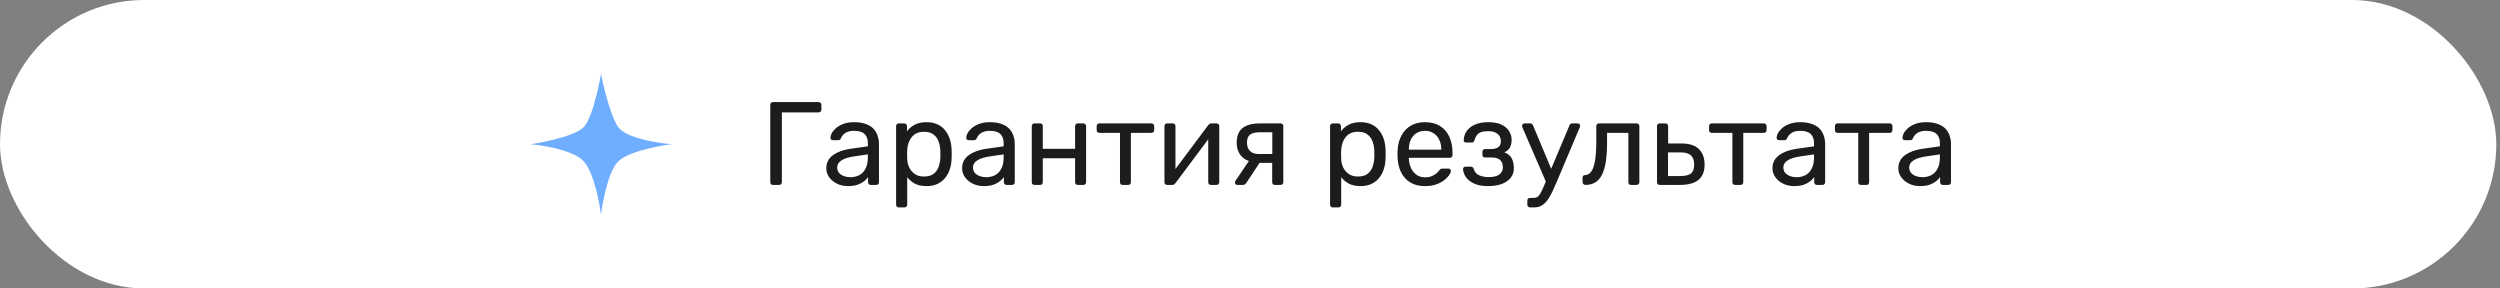 <svg width="338" height="39" viewBox="0 0 338 39" fill="none" xmlns="http://www.w3.org/2000/svg">
<rect x="0" y="0" width="338" height="39" fill="#808080" stroke="none"/>
<rect x="1" y="1" width="335.5" height="37" rx="18.5" fill="white"/>
<rect x="1" y="1" width="335.5" height="37" rx="18.5" stroke="white" stroke-width="2"/>
<path d="M81.25 10C81.25 10 82.32 15.357 83.574 17.176C84.828 18.994 90.75 19.5 90.75 19.5C90.75 19.5 85.179 20.22 83.574 21.824C81.97 23.429 81.25 29 81.25 29C81.25 29 80.582 23.674 78.926 21.824C77.269 19.974 71.75 19.5 71.75 19.5C71.75 19.5 77.559 18.636 78.926 17.176C80.292 15.715 81.25 10 81.25 10Z" fill="#6FADFF"/>
<path d="M104.51 25C104.393 25 104.302 24.968 104.238 24.904C104.174 24.829 104.142 24.739 104.142 24.632V14.184C104.142 14.067 104.174 13.976 104.238 13.912C104.302 13.837 104.393 13.8 104.51 13.8H110.67C110.787 13.8 110.878 13.837 110.942 13.912C111.017 13.976 111.054 14.067 111.054 14.184V14.824C111.054 14.931 111.017 15.021 110.942 15.096C110.878 15.16 110.787 15.192 110.67 15.192H105.71V24.632C105.71 24.739 105.673 24.829 105.598 24.904C105.534 24.968 105.443 25 105.326 25H104.51ZM114.629 25.16C114.096 25.16 113.61 25.053 113.173 24.84C112.736 24.627 112.384 24.339 112.117 23.976C111.85 23.613 111.717 23.203 111.717 22.744C111.717 22.008 112.016 21.421 112.613 20.984C113.21 20.547 113.989 20.259 114.949 20.12L117.333 19.784V19.32C117.333 18.808 117.184 18.408 116.885 18.12C116.597 17.832 116.122 17.688 115.461 17.688C114.981 17.688 114.592 17.784 114.293 17.976C114.005 18.168 113.802 18.413 113.685 18.712C113.621 18.872 113.509 18.952 113.349 18.952H112.629C112.512 18.952 112.421 18.92 112.357 18.856C112.304 18.781 112.277 18.696 112.277 18.6C112.277 18.44 112.336 18.243 112.453 18.008C112.581 17.773 112.773 17.544 113.029 17.32C113.285 17.096 113.61 16.909 114.005 16.76C114.41 16.6 114.901 16.52 115.477 16.52C116.117 16.52 116.656 16.605 117.093 16.776C117.53 16.936 117.872 17.155 118.117 17.432C118.373 17.709 118.554 18.024 118.661 18.376C118.778 18.728 118.837 19.085 118.837 19.448V24.632C118.837 24.739 118.8 24.829 118.725 24.904C118.661 24.968 118.576 25 118.469 25H117.733C117.616 25 117.525 24.968 117.461 24.904C117.397 24.829 117.365 24.739 117.365 24.632V23.944C117.226 24.136 117.04 24.328 116.805 24.52C116.57 24.701 116.277 24.856 115.925 24.984C115.573 25.101 115.141 25.16 114.629 25.16ZM114.965 23.96C115.402 23.96 115.802 23.869 116.165 23.688C116.528 23.496 116.81 23.203 117.013 22.808C117.226 22.413 117.333 21.917 117.333 21.32V20.872L115.477 21.144C114.72 21.251 114.149 21.432 113.765 21.688C113.381 21.933 113.189 22.248 113.189 22.632C113.189 22.931 113.274 23.181 113.445 23.384C113.626 23.576 113.85 23.72 114.117 23.816C114.394 23.912 114.677 23.96 114.965 23.96ZM121.521 28.04C121.414 28.04 121.324 28.003 121.249 27.928C121.185 27.864 121.153 27.779 121.153 27.672V17.048C121.153 16.941 121.185 16.856 121.249 16.792C121.324 16.717 121.414 16.68 121.521 16.68H122.257C122.364 16.68 122.449 16.717 122.513 16.792C122.588 16.856 122.625 16.941 122.625 17.048V17.752C122.881 17.4 123.222 17.107 123.649 16.872C124.076 16.637 124.609 16.52 125.249 16.52C125.846 16.52 126.353 16.621 126.769 16.824C127.196 17.027 127.542 17.304 127.809 17.656C128.086 18.008 128.294 18.408 128.433 18.856C128.572 19.304 128.646 19.784 128.657 20.296C128.668 20.467 128.673 20.648 128.673 20.84C128.673 21.032 128.668 21.213 128.657 21.384C128.646 21.885 128.572 22.365 128.433 22.824C128.294 23.272 128.086 23.672 127.809 24.024C127.542 24.365 127.196 24.643 126.769 24.856C126.353 25.059 125.846 25.16 125.249 25.16C124.63 25.16 124.108 25.048 123.681 24.824C123.265 24.589 122.924 24.301 122.657 23.96V27.672C122.657 27.779 122.625 27.864 122.561 27.928C122.497 28.003 122.406 28.04 122.289 28.04H121.521ZM124.913 23.864C125.468 23.864 125.9 23.747 126.209 23.512C126.529 23.267 126.758 22.952 126.897 22.568C127.036 22.173 127.116 21.752 127.137 21.304C127.148 20.995 127.148 20.685 127.137 20.376C127.116 19.928 127.036 19.512 126.897 19.128C126.758 18.733 126.529 18.419 126.209 18.184C125.9 17.939 125.468 17.816 124.913 17.816C124.39 17.816 123.964 17.939 123.633 18.184C123.313 18.429 123.073 18.744 122.913 19.128C122.764 19.501 122.678 19.885 122.657 20.28C122.646 20.451 122.641 20.653 122.641 20.888C122.641 21.123 122.646 21.331 122.657 21.512C122.668 21.885 122.753 22.253 122.913 22.616C123.084 22.979 123.334 23.277 123.665 23.512C123.996 23.747 124.412 23.864 124.913 23.864ZM132.988 25.16C132.455 25.16 131.97 25.053 131.532 24.84C131.095 24.627 130.743 24.339 130.476 23.976C130.21 23.613 130.076 23.203 130.076 22.744C130.076 22.008 130.375 21.421 130.972 20.984C131.57 20.547 132.348 20.259 133.308 20.12L135.692 19.784V19.32C135.692 18.808 135.543 18.408 135.244 18.12C134.956 17.832 134.482 17.688 133.82 17.688C133.34 17.688 132.951 17.784 132.652 17.976C132.364 18.168 132.162 18.413 132.044 18.712C131.98 18.872 131.868 18.952 131.708 18.952H130.988C130.871 18.952 130.78 18.92 130.716 18.856C130.663 18.781 130.636 18.696 130.636 18.6C130.636 18.44 130.695 18.243 130.812 18.008C130.94 17.773 131.132 17.544 131.388 17.32C131.644 17.096 131.97 16.909 132.364 16.76C132.77 16.6 133.26 16.52 133.836 16.52C134.476 16.52 135.015 16.605 135.452 16.776C135.89 16.936 136.231 17.155 136.476 17.432C136.732 17.709 136.914 18.024 137.02 18.376C137.138 18.728 137.196 19.085 137.196 19.448V24.632C137.196 24.739 137.159 24.829 137.084 24.904C137.02 24.968 136.935 25 136.828 25H136.092C135.975 25 135.884 24.968 135.82 24.904C135.756 24.829 135.724 24.739 135.724 24.632V23.944C135.586 24.136 135.399 24.328 135.164 24.52C134.93 24.701 134.636 24.856 134.284 24.984C133.932 25.101 133.5 25.16 132.988 25.16ZM133.324 23.96C133.762 23.96 134.162 23.869 134.524 23.688C134.887 23.496 135.17 23.203 135.372 22.808C135.586 22.413 135.692 21.917 135.692 21.32V20.872L133.836 21.144C133.079 21.251 132.508 21.432 132.124 21.688C131.74 21.933 131.548 22.248 131.548 22.632C131.548 22.931 131.634 23.181 131.804 23.384C131.986 23.576 132.21 23.72 132.476 23.816C132.754 23.912 133.036 23.96 133.324 23.96ZM139.865 25C139.758 25 139.667 24.968 139.593 24.904C139.529 24.829 139.497 24.739 139.497 24.632V17.048C139.497 16.941 139.529 16.856 139.593 16.792C139.667 16.717 139.758 16.68 139.865 16.68H140.633C140.739 16.68 140.825 16.717 140.889 16.792C140.953 16.856 140.985 16.941 140.985 17.048V20.12H145.353V17.048C145.353 16.941 145.385 16.856 145.449 16.792C145.523 16.717 145.614 16.68 145.721 16.68H146.473C146.579 16.68 146.665 16.717 146.729 16.792C146.803 16.856 146.841 16.941 146.841 17.048V24.632C146.841 24.739 146.803 24.829 146.729 24.904C146.665 24.968 146.579 25 146.473 25H145.721C145.614 25 145.523 24.968 145.449 24.904C145.385 24.829 145.353 24.739 145.353 24.632V21.4H140.985V24.632C140.985 24.739 140.953 24.829 140.889 24.904C140.825 24.968 140.739 25 140.633 25H139.865ZM151.791 25C151.684 25 151.593 24.968 151.519 24.904C151.455 24.829 151.423 24.739 151.423 24.632V17.96H148.639C148.532 17.96 148.441 17.928 148.367 17.864C148.303 17.789 148.271 17.699 148.271 17.592V17.048C148.271 16.941 148.303 16.856 148.367 16.792C148.441 16.717 148.532 16.68 148.639 16.68H155.679C155.785 16.68 155.871 16.717 155.935 16.792C156.009 16.856 156.047 16.941 156.047 17.048V17.592C156.047 17.699 156.009 17.789 155.935 17.864C155.871 17.928 155.785 17.96 155.679 17.96H152.895V24.632C152.895 24.739 152.863 24.829 152.799 24.904C152.735 24.968 152.644 25 152.527 25H151.791ZM157.786 25C157.69 25 157.605 24.968 157.53 24.904C157.466 24.829 157.434 24.749 157.434 24.664V17.048C157.434 16.941 157.466 16.856 157.53 16.792C157.605 16.717 157.695 16.68 157.802 16.68H158.57C158.677 16.68 158.762 16.717 158.826 16.792C158.89 16.856 158.922 16.941 158.922 17.048V23.832L158.506 23.4L163.354 16.92C163.407 16.856 163.466 16.803 163.53 16.76C163.594 16.707 163.674 16.68 163.77 16.68H164.506C164.591 16.68 164.666 16.712 164.73 16.776C164.805 16.84 164.842 16.915 164.842 17V24.632C164.842 24.739 164.805 24.829 164.73 24.904C164.666 24.968 164.581 25 164.474 25H163.722C163.605 25 163.514 24.968 163.45 24.904C163.386 24.829 163.354 24.739 163.354 24.632V18.248L163.802 18.232L158.922 24.76C158.879 24.813 158.826 24.867 158.762 24.92C158.698 24.973 158.613 25 158.506 25H157.786ZM172.368 25C172.251 25 172.16 24.968 172.096 24.904C172.032 24.829 172 24.739 172 24.632V22.024H170.16V21.944C169.157 21.944 168.411 21.699 167.92 21.208C167.44 20.707 167.2 20.072 167.2 19.304C167.2 18.408 167.461 17.747 167.984 17.32C168.517 16.893 169.317 16.68 170.384 16.68H173.136C173.243 16.68 173.328 16.717 173.392 16.792C173.467 16.856 173.504 16.941 173.504 17.048V24.632C173.504 24.739 173.467 24.829 173.392 24.904C173.328 24.968 173.243 25 173.136 25H172.368ZM167.296 25C167.2 25 167.12 24.968 167.056 24.904C166.992 24.84 166.96 24.765 166.96 24.68C166.96 24.637 166.965 24.595 166.976 24.552C166.997 24.499 167.029 24.445 167.072 24.392L168.976 21.576L170.512 21.688L168.48 24.76C168.437 24.813 168.379 24.867 168.304 24.92C168.229 24.973 168.149 25 168.064 25H167.296ZM170.208 20.824H172.016V17.88H170.336C169.739 17.88 169.296 17.987 169.008 18.2C168.731 18.403 168.592 18.771 168.592 19.304C168.592 19.741 168.72 20.104 168.976 20.392C169.243 20.68 169.653 20.824 170.208 20.824ZM180.193 28.04C180.086 28.04 179.996 28.003 179.921 27.928C179.857 27.864 179.825 27.779 179.825 27.672V17.048C179.825 16.941 179.857 16.856 179.921 16.792C179.996 16.717 180.086 16.68 180.193 16.68H180.929C181.036 16.68 181.121 16.717 181.185 16.792C181.26 16.856 181.297 16.941 181.297 17.048V17.752C181.553 17.4 181.894 17.107 182.321 16.872C182.748 16.637 183.281 16.52 183.921 16.52C184.518 16.52 185.025 16.621 185.441 16.824C185.868 17.027 186.214 17.304 186.481 17.656C186.758 18.008 186.966 18.408 187.105 18.856C187.244 19.304 187.318 19.784 187.329 20.296C187.34 20.467 187.345 20.648 187.345 20.84C187.345 21.032 187.34 21.213 187.329 21.384C187.318 21.885 187.244 22.365 187.105 22.824C186.966 23.272 186.758 23.672 186.481 24.024C186.214 24.365 185.868 24.643 185.441 24.856C185.025 25.059 184.518 25.16 183.921 25.16C183.302 25.16 182.78 25.048 182.353 24.824C181.937 24.589 181.596 24.301 181.329 23.96V27.672C181.329 27.779 181.297 27.864 181.233 27.928C181.169 28.003 181.078 28.04 180.961 28.04H180.193ZM183.585 23.864C184.14 23.864 184.572 23.747 184.881 23.512C185.201 23.267 185.43 22.952 185.569 22.568C185.708 22.173 185.788 21.752 185.809 21.304C185.82 20.995 185.82 20.685 185.809 20.376C185.788 19.928 185.708 19.512 185.569 19.128C185.43 18.733 185.201 18.419 184.881 18.184C184.572 17.939 184.14 17.816 183.585 17.816C183.062 17.816 182.636 17.939 182.305 18.184C181.985 18.429 181.745 18.744 181.585 19.128C181.436 19.501 181.35 19.885 181.329 20.28C181.318 20.451 181.313 20.653 181.313 20.888C181.313 21.123 181.318 21.331 181.329 21.512C181.34 21.885 181.425 22.253 181.585 22.616C181.756 22.979 182.006 23.277 182.337 23.512C182.668 23.747 183.084 23.864 183.585 23.864ZM192.652 25.16C191.554 25.16 190.679 24.824 190.028 24.152C189.378 23.469 189.02 22.541 188.956 21.368C188.946 21.229 188.94 21.053 188.94 20.84C188.94 20.616 188.946 20.435 188.956 20.296C188.999 19.539 189.175 18.877 189.484 18.312C189.794 17.736 190.215 17.293 190.748 16.984C191.292 16.675 191.927 16.52 192.652 16.52C193.463 16.52 194.14 16.691 194.684 17.032C195.239 17.373 195.66 17.859 195.948 18.488C196.236 19.117 196.38 19.853 196.38 20.696V20.968C196.38 21.085 196.343 21.176 196.268 21.24C196.204 21.304 196.119 21.336 196.012 21.336H190.476C190.476 21.347 190.476 21.368 190.476 21.4C190.476 21.432 190.476 21.459 190.476 21.48C190.498 21.917 190.594 22.328 190.764 22.712C190.935 23.085 191.18 23.389 191.5 23.624C191.82 23.859 192.204 23.976 192.652 23.976C193.036 23.976 193.356 23.917 193.612 23.8C193.868 23.683 194.076 23.555 194.236 23.416C194.396 23.267 194.503 23.155 194.556 23.08C194.652 22.941 194.727 22.861 194.78 22.84C194.834 22.808 194.919 22.792 195.036 22.792H195.804C195.911 22.792 195.996 22.824 196.06 22.888C196.135 22.941 196.167 23.021 196.156 23.128C196.146 23.288 196.06 23.485 195.9 23.72C195.74 23.944 195.511 24.168 195.212 24.392C194.914 24.616 194.551 24.803 194.124 24.952C193.698 25.091 193.207 25.16 192.652 25.16ZM190.476 20.232H194.86V20.184C194.86 19.704 194.77 19.277 194.588 18.904C194.418 18.531 194.167 18.237 193.836 18.024C193.506 17.8 193.111 17.688 192.652 17.688C192.194 17.688 191.799 17.8 191.468 18.024C191.148 18.237 190.903 18.531 190.732 18.904C190.562 19.277 190.476 19.704 190.476 20.184V20.232ZM201.189 25.16C200.56 25.16 200.027 25.085 199.589 24.936C199.163 24.776 198.816 24.579 198.549 24.344C198.293 24.099 198.107 23.848 197.989 23.592C197.872 23.325 197.808 23.08 197.797 22.856C197.797 22.76 197.829 22.685 197.893 22.632C197.957 22.568 198.032 22.536 198.117 22.536L198.869 22.536C198.965 22.536 199.045 22.563 199.109 22.616C199.173 22.659 199.221 22.739 199.253 22.856C199.381 23.261 199.627 23.544 199.989 23.704C200.352 23.864 200.795 23.944 201.317 23.944C201.659 23.944 201.973 23.901 202.261 23.816C202.549 23.72 202.773 23.571 202.933 23.368C203.104 23.165 203.189 22.915 203.189 22.616C203.189 22.179 203.061 21.848 202.805 21.624C202.56 21.4 202.176 21.288 201.653 21.288H200.773C200.667 21.288 200.581 21.256 200.517 21.192C200.453 21.128 200.421 21.043 200.421 20.936V20.504C200.421 20.408 200.453 20.328 200.517 20.264C200.581 20.189 200.667 20.152 200.773 20.152H201.557C201.995 20.152 202.331 20.067 202.565 19.896C202.8 19.725 202.917 19.453 202.917 19.08C202.917 18.856 202.864 18.643 202.757 18.44C202.651 18.237 202.469 18.072 202.213 17.944C201.968 17.805 201.627 17.736 201.189 17.736C200.571 17.736 200.133 17.843 199.877 18.056C199.632 18.259 199.456 18.563 199.349 18.968C199.307 19.085 199.253 19.165 199.189 19.208C199.136 19.251 199.056 19.272 198.949 19.272L198.229 19.272C198.133 19.272 198.053 19.245 197.989 19.192C197.925 19.139 197.893 19.064 197.893 18.968C197.904 18.648 197.973 18.344 198.101 18.056C198.24 17.768 198.443 17.507 198.709 17.272C198.987 17.037 199.328 16.856 199.733 16.728C200.149 16.589 200.635 16.52 201.189 16.52C201.989 16.52 202.619 16.643 203.077 16.888C203.547 17.133 203.877 17.437 204.069 17.8C204.272 18.152 204.373 18.504 204.373 18.856C204.373 19.272 204.304 19.619 204.165 19.896C204.037 20.173 203.781 20.408 203.397 20.6C203.877 20.781 204.208 21.053 204.389 21.416C204.571 21.779 204.667 22.2 204.677 22.68C204.688 23.235 204.539 23.693 204.229 24.056C203.931 24.419 203.52 24.696 202.997 24.888C202.475 25.069 201.872 25.16 201.189 25.16ZM206.865 28.04C206.748 28.04 206.657 28.003 206.593 27.928C206.529 27.864 206.497 27.779 206.497 27.672V27.128C206.497 27.021 206.529 26.931 206.593 26.856C206.657 26.792 206.748 26.76 206.865 26.76H207.281C207.526 26.76 207.724 26.712 207.873 26.616C208.022 26.52 208.156 26.355 208.273 26.12C208.401 25.896 208.55 25.587 208.721 25.192L212.193 16.952C212.225 16.867 212.268 16.803 212.321 16.76C212.385 16.707 212.476 16.68 212.593 16.68H213.297C213.393 16.68 213.473 16.712 213.537 16.776C213.601 16.84 213.633 16.915 213.633 17C213.633 17.043 213.628 17.085 213.617 17.128C213.606 17.16 213.585 17.213 213.553 17.288L210.513 24.488C210.353 24.872 210.177 25.272 209.985 25.688C209.804 26.104 209.596 26.488 209.361 26.84C209.137 27.203 208.87 27.491 208.561 27.704C208.252 27.928 207.889 28.04 207.473 28.04H206.865ZM209.089 24.76L205.857 17.288C205.804 17.16 205.777 17.069 205.777 17.016C205.788 16.92 205.825 16.84 205.889 16.776C205.953 16.712 206.028 16.68 206.113 16.68H206.865C206.982 16.68 207.068 16.707 207.121 16.76C207.185 16.813 207.233 16.877 207.265 16.952L209.921 23.304L209.089 24.76ZM214.347 25C214.24 25 214.149 24.963 214.075 24.888C214 24.813 213.963 24.723 213.963 24.616V24.024C213.963 23.8 214.075 23.683 214.299 23.672C214.629 23.661 214.907 23.507 215.131 23.208C215.355 22.899 215.525 22.413 215.643 21.752C215.76 21.08 215.819 20.195 215.819 19.096V17.048C215.819 16.941 215.851 16.856 215.914 16.792C215.989 16.717 216.08 16.68 216.187 16.68H221.275C221.381 16.68 221.467 16.717 221.531 16.792C221.605 16.856 221.642 16.941 221.642 17.048V24.632C221.642 24.739 221.605 24.829 221.531 24.904C221.467 24.968 221.381 25 221.275 25H220.507C220.4 25 220.315 24.968 220.251 24.904C220.187 24.829 220.155 24.739 220.155 24.632V17.96H217.275V19.272C217.275 20.296 217.216 21.176 217.099 21.912C216.981 22.637 216.8 23.229 216.555 23.688C216.32 24.136 216.016 24.467 215.643 24.68C215.28 24.893 214.848 25 214.347 25ZM224.396 25C224.289 25 224.198 24.968 224.124 24.904C224.06 24.829 224.028 24.739 224.028 24.632V17.048C224.028 16.941 224.06 16.856 224.124 16.792C224.198 16.717 224.289 16.68 224.396 16.68H225.164C225.27 16.68 225.356 16.717 225.42 16.792C225.494 16.856 225.532 16.941 225.532 17.048V19.4H227.324C228.412 19.4 229.206 19.656 229.708 20.168C230.209 20.68 230.46 21.373 230.46 22.248C230.46 23.187 230.182 23.88 229.628 24.328C229.073 24.776 228.241 25 227.132 25H224.396ZM225.516 23.8H227.196C227.836 23.8 228.305 23.688 228.604 23.464C228.902 23.229 229.052 22.824 229.052 22.248C229.052 21.693 228.908 21.283 228.62 21.016C228.332 20.739 227.857 20.6 227.196 20.6H225.516V23.8ZM234.587 25C234.481 25 234.39 24.968 234.315 24.904C234.251 24.829 234.219 24.739 234.219 24.632V17.96H231.435C231.329 17.96 231.238 17.928 231.163 17.864C231.099 17.789 231.067 17.699 231.067 17.592V17.048C231.067 16.941 231.099 16.856 231.163 16.792C231.238 16.717 231.329 16.68 231.435 16.68H238.475C238.582 16.68 238.667 16.717 238.731 16.792C238.806 16.856 238.843 16.941 238.843 17.048V17.592C238.843 17.699 238.806 17.789 238.731 17.864C238.667 17.928 238.582 17.96 238.475 17.96H235.691V24.632C235.691 24.739 235.659 24.829 235.595 24.904C235.531 24.968 235.441 25 235.323 25H234.587ZM242.551 25.16C242.018 25.16 241.532 25.053 241.095 24.84C240.658 24.627 240.306 24.339 240.039 23.976C239.772 23.613 239.639 23.203 239.639 22.744C239.639 22.008 239.938 21.421 240.535 20.984C241.132 20.547 241.911 20.259 242.871 20.12L245.255 19.784V19.32C245.255 18.808 245.106 18.408 244.807 18.12C244.519 17.832 244.044 17.688 243.383 17.688C242.903 17.688 242.514 17.784 242.215 17.976C241.927 18.168 241.724 18.413 241.607 18.712C241.543 18.872 241.431 18.952 241.271 18.952H240.551C240.434 18.952 240.343 18.92 240.279 18.856C240.226 18.781 240.199 18.696 240.199 18.6C240.199 18.44 240.258 18.243 240.375 18.008C240.503 17.773 240.695 17.544 240.951 17.32C241.207 17.096 241.532 16.909 241.927 16.76C242.332 16.6 242.823 16.52 243.399 16.52C244.039 16.52 244.578 16.605 245.015 16.776C245.452 16.936 245.794 17.155 246.039 17.432C246.295 17.709 246.476 18.024 246.583 18.376C246.7 18.728 246.759 19.085 246.759 19.448V24.632C246.759 24.739 246.722 24.829 246.647 24.904C246.583 24.968 246.498 25 246.391 25H245.655C245.538 25 245.447 24.968 245.383 24.904C245.319 24.829 245.287 24.739 245.287 24.632V23.944C245.148 24.136 244.962 24.328 244.727 24.52C244.492 24.701 244.199 24.856 243.847 24.984C243.495 25.101 243.063 25.16 242.551 25.16ZM242.887 23.96C243.324 23.96 243.724 23.869 244.087 23.688C244.45 23.496 244.732 23.203 244.935 22.808C245.148 22.413 245.255 21.917 245.255 21.32V20.872L243.399 21.144C242.642 21.251 242.071 21.432 241.687 21.688C241.303 21.933 241.111 22.248 241.111 22.632C241.111 22.931 241.196 23.181 241.367 23.384C241.548 23.576 241.772 23.72 242.039 23.816C242.316 23.912 242.599 23.96 242.887 23.96ZM251.603 25C251.496 25 251.406 24.968 251.331 24.904C251.267 24.829 251.235 24.739 251.235 24.632V17.96H248.451C248.344 17.96 248.254 17.928 248.179 17.864C248.115 17.789 248.083 17.699 248.083 17.592V17.048C248.083 16.941 248.115 16.856 248.179 16.792C248.254 16.717 248.344 16.68 248.451 16.68H255.491C255.598 16.68 255.683 16.717 255.747 16.792C255.822 16.856 255.859 16.941 255.859 17.048V17.592C255.859 17.699 255.822 17.789 255.747 17.864C255.683 17.928 255.598 17.96 255.491 17.96H252.707V24.632C252.707 24.739 252.675 24.829 252.611 24.904C252.547 24.968 252.456 25 252.339 25H251.603ZM259.567 25.16C259.033 25.16 258.548 25.053 258.111 24.84C257.673 24.627 257.321 24.339 257.055 23.976C256.788 23.613 256.655 23.203 256.655 22.744C256.655 22.008 256.953 21.421 257.551 20.984C258.148 20.547 258.927 20.259 259.887 20.12L262.271 19.784V19.32C262.271 18.808 262.121 18.408 261.823 18.12C261.535 17.832 261.06 17.688 260.399 17.688C259.919 17.688 259.529 17.784 259.231 17.976C258.943 18.168 258.74 18.413 258.623 18.712C258.559 18.872 258.447 18.952 258.287 18.952H257.567C257.449 18.952 257.359 18.92 257.295 18.856C257.241 18.781 257.215 18.696 257.215 18.6C257.215 18.44 257.273 18.243 257.391 18.008C257.519 17.773 257.711 17.544 257.967 17.32C258.223 17.096 258.548 16.909 258.943 16.76C259.348 16.6 259.839 16.52 260.415 16.52C261.055 16.52 261.593 16.605 262.031 16.776C262.468 16.936 262.809 17.155 263.055 17.432C263.311 17.709 263.492 18.024 263.599 18.376C263.716 18.728 263.775 19.085 263.775 19.448V24.632C263.775 24.739 263.737 24.829 263.663 24.904C263.599 24.968 263.513 25 263.407 25L262.671 25C262.553 25 262.463 24.968 262.399 24.904C262.335 24.829 262.303 24.739 262.303 24.632V23.944C262.164 24.136 261.977 24.328 261.743 24.52C261.508 24.701 261.215 24.856 260.863 24.984C260.511 25.101 260.079 25.16 259.567 25.16ZM259.903 23.96C260.34 23.96 260.74 23.869 261.103 23.688C261.465 23.496 261.748 23.203 261.951 22.808C262.164 22.413 262.271 21.917 262.271 21.32V20.872L260.415 21.144C259.657 21.251 259.087 21.432 258.703 21.688C258.319 21.933 258.127 22.248 258.127 22.632C258.127 22.931 258.212 23.181 258.383 23.384C258.564 23.576 258.788 23.72 259.055 23.816C259.332 23.912 259.615 23.96 259.903 23.96Z" fill="#1C1C1C"/>
</svg>
